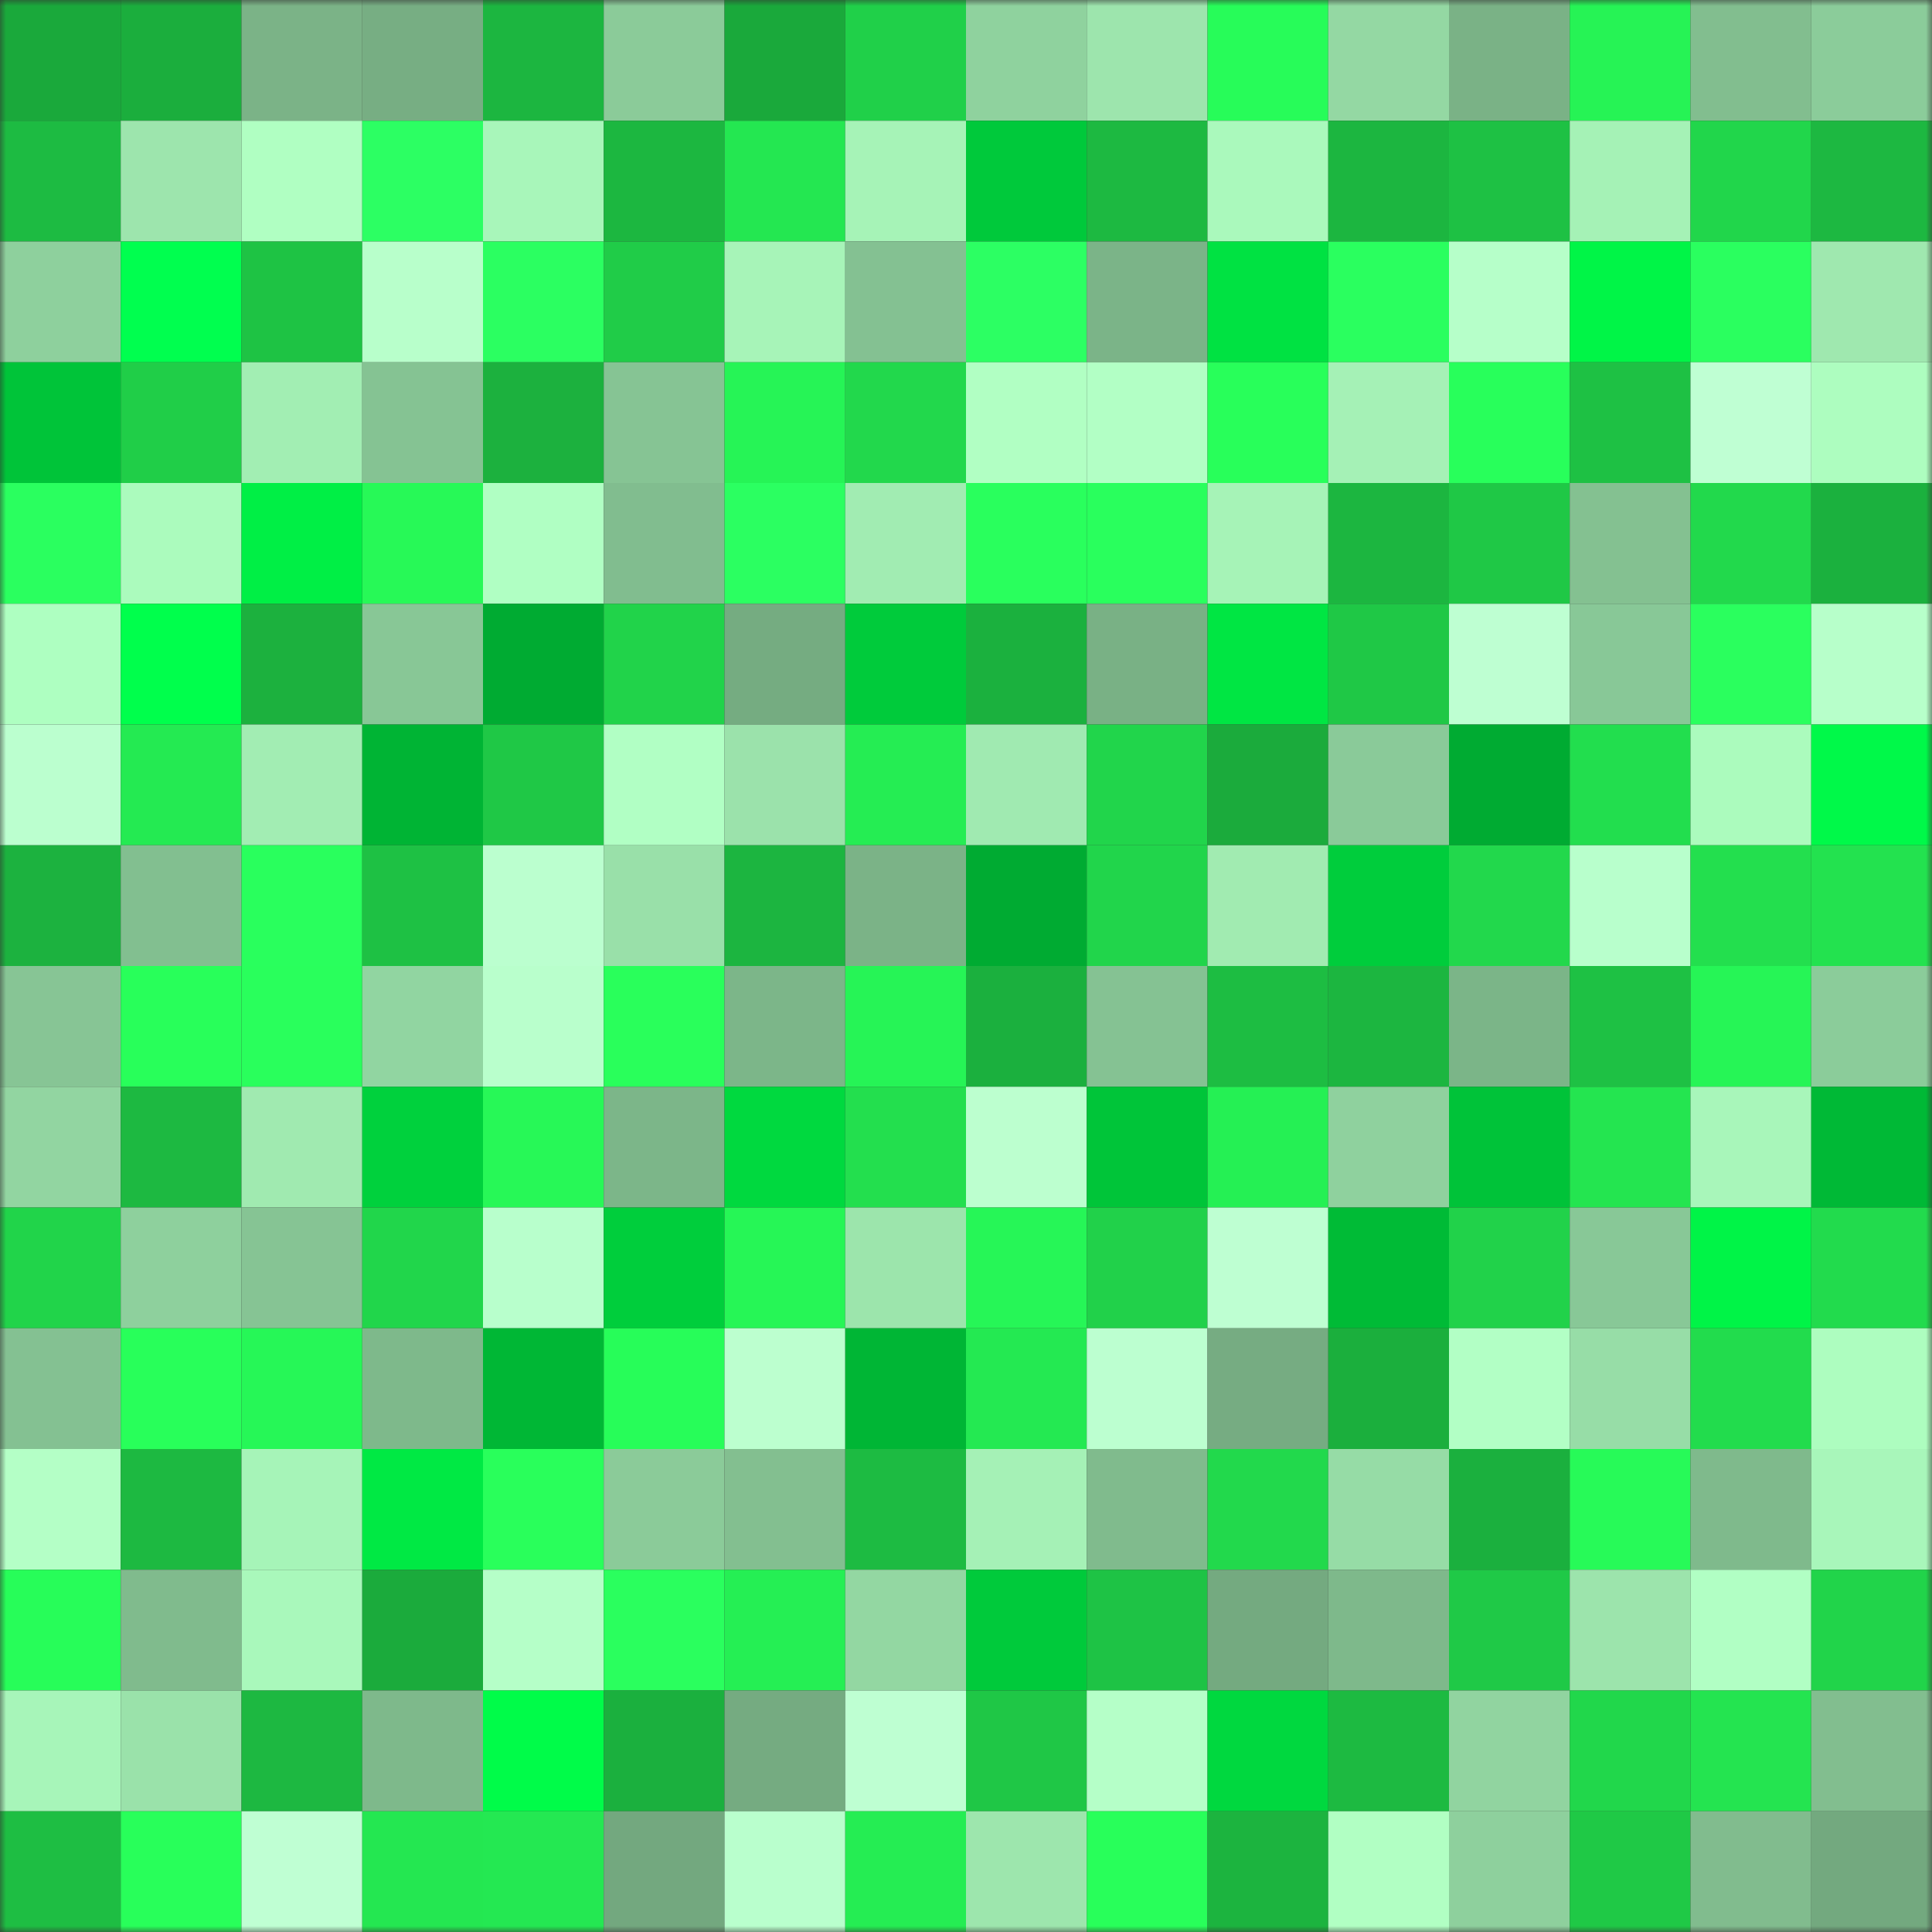<svg viewBox="0 0 160 160" fill="none" role="img" xmlns="http://www.w3.org/2000/svg" width="240" height="240" name="lens%2Cpsmarques.lens"><rect x="0" y="0" width="160" height="160" fill="#333333" stroke="none"/><mask id="1193673677" mask-type="alpha" maskUnits="userSpaceOnUse" x="0" y="0" width="160" height="160"><rect width="160" height="160" fill="#FFFFFF"></rect></mask><g mask="url(#1193673677)"><rect x="0" y="0" width="10" height="10" fill="#1aa93b"></rect><rect x="10" y="0" width="10" height="10" fill="#1bae3d"></rect><rect x="20" y="0" width="10" height="10" fill="#7bb387"></rect><rect x="30" y="0" width="10" height="10" fill="#77ae83"></rect><rect x="40" y="0" width="10" height="10" fill="#1cb640"></rect><rect x="50" y="0" width="10" height="10" fill="#8bcb99"></rect><rect x="60" y="0" width="10" height="10" fill="#1aa93b"></rect><rect x="70" y="0" width="10" height="10" fill="#20d049"></rect><rect x="80" y="0" width="10" height="10" fill="#8fd29e"></rect><rect x="90" y="0" width="10" height="10" fill="#9de5ad"></rect><rect x="100" y="0" width="10" height="10" fill="#27fc59"></rect><rect x="110" y="0" width="10" height="10" fill="#94d8a3"></rect><rect x="120" y="0" width="10" height="10" fill="#7ab286"></rect><rect x="130" y="0" width="10" height="10" fill="#26f355"></rect><rect x="140" y="0" width="10" height="10" fill="#82be8f"></rect><rect x="150" y="0" width="10" height="10" fill="#8bcc9a"></rect><rect x="0" y="10" width="10" height="10" fill="#1dbb42"></rect><rect x="10" y="10" width="10" height="10" fill="#9de5ad"></rect><rect x="20" y="10" width="10" height="10" fill="#b0ffc2"></rect><rect x="30" y="10" width="10" height="10" fill="#2cff63"></rect><rect x="40" y="10" width="10" height="10" fill="#a8f6ba"></rect><rect x="50" y="10" width="10" height="10" fill="#1cb740"></rect><rect x="60" y="10" width="10" height="10" fill="#24e751"></rect><rect x="70" y="10" width="10" height="10" fill="#a6f3b7"></rect><rect x="80" y="10" width="10" height="10" fill="#00c93b"></rect><rect x="90" y="10" width="10" height="10" fill="#1db941"></rect><rect x="100" y="10" width="10" height="10" fill="#aaf9bc"></rect><rect x="110" y="10" width="10" height="10" fill="#1cb640"></rect><rect x="120" y="10" width="10" height="10" fill="#1ec144"></rect><rect x="130" y="10" width="10" height="10" fill="#a5f2b6"></rect><rect x="140" y="10" width="10" height="10" fill="#21d64b"></rect><rect x="150" y="10" width="10" height="10" fill="#1db841"></rect><rect x="0" y="20" width="10" height="10" fill="#8ed09d"></rect><rect x="10" y="20" width="10" height="10" fill="#00ff4f"></rect><rect x="20" y="20" width="10" height="10" fill="#1ec344"></rect><rect x="30" y="20" width="10" height="10" fill="#b8ffcb"></rect><rect x="40" y="20" width="10" height="10" fill="#2bff61"></rect><rect x="50" y="20" width="10" height="10" fill="#20cc48"></rect><rect x="60" y="20" width="10" height="10" fill="#a7f4b8"></rect><rect x="70" y="20" width="10" height="10" fill="#84c192"></rect><rect x="80" y="20" width="10" height="10" fill="#2cff63"></rect><rect x="90" y="20" width="10" height="10" fill="#7bb488"></rect><rect x="100" y="20" width="10" height="10" fill="#00e242"></rect><rect x="110" y="20" width="10" height="10" fill="#2aff5f"></rect><rect x="120" y="20" width="10" height="10" fill="#b6ffc9"></rect><rect x="130" y="20" width="10" height="10" fill="#00f547"></rect><rect x="140" y="20" width="10" height="10" fill="#2aff5f"></rect><rect x="150" y="20" width="10" height="10" fill="#9fe8af"></rect><rect x="0" y="30" width="10" height="10" fill="#00c439"></rect><rect x="10" y="30" width="10" height="10" fill="#20ce48"></rect><rect x="20" y="30" width="10" height="10" fill="#a2eeb3"></rect><rect x="30" y="30" width="10" height="10" fill="#85c393"></rect><rect x="40" y="30" width="10" height="10" fill="#1cb13e"></rect><rect x="50" y="30" width="10" height="10" fill="#86c494"></rect><rect x="60" y="30" width="10" height="10" fill="#26f456"></rect><rect x="70" y="30" width="10" height="10" fill="#22d84c"></rect><rect x="80" y="30" width="10" height="10" fill="#b1ffc3"></rect><rect x="90" y="30" width="10" height="10" fill="#b2ffc5"></rect><rect x="100" y="30" width="10" height="10" fill="#28ff5a"></rect><rect x="110" y="30" width="10" height="10" fill="#a5f1b6"></rect><rect x="120" y="30" width="10" height="10" fill="#28ff5b"></rect><rect x="130" y="30" width="10" height="10" fill="#1ec144"></rect><rect x="140" y="30" width="10" height="10" fill="#bfffd3"></rect><rect x="150" y="30" width="10" height="10" fill="#adfdbf"></rect><rect x="0" y="40" width="10" height="10" fill="#2aff5f"></rect><rect x="10" y="40" width="10" height="10" fill="#abfbbd"></rect><rect x="20" y="40" width="10" height="10" fill="#00ef45"></rect><rect x="30" y="40" width="10" height="10" fill="#27f957"></rect><rect x="40" y="40" width="10" height="10" fill="#b0ffc3"></rect><rect x="50" y="40" width="10" height="10" fill="#81bd8f"></rect><rect x="60" y="40" width="10" height="10" fill="#2bff61"></rect><rect x="70" y="40" width="10" height="10" fill="#a1ecb2"></rect><rect x="80" y="40" width="10" height="10" fill="#29ff5d"></rect><rect x="90" y="40" width="10" height="10" fill="#29ff5d"></rect><rect x="100" y="40" width="10" height="10" fill="#a6f3b7"></rect><rect x="110" y="40" width="10" height="10" fill="#1cb640"></rect><rect x="120" y="40" width="10" height="10" fill="#1fc846"></rect><rect x="130" y="40" width="10" height="10" fill="#84c191"></rect><rect x="140" y="40" width="10" height="10" fill="#22d94c"></rect><rect x="150" y="40" width="10" height="10" fill="#1bb13e"></rect><rect x="0" y="50" width="10" height="10" fill="#aeffc1"></rect><rect x="10" y="50" width="10" height="10" fill="#00ff4c"></rect><rect x="20" y="50" width="10" height="10" fill="#1cb13e"></rect><rect x="30" y="50" width="10" height="10" fill="#88c796"></rect><rect x="40" y="50" width="10" height="10" fill="#00ab32"></rect><rect x="50" y="50" width="10" height="10" fill="#21d34a"></rect><rect x="60" y="50" width="10" height="10" fill="#75ac81"></rect><rect x="70" y="50" width="10" height="10" fill="#00cb3b"></rect><rect x="80" y="50" width="10" height="10" fill="#1bb13e"></rect><rect x="90" y="50" width="10" height="10" fill="#79b185"></rect><rect x="100" y="50" width="10" height="10" fill="#00e643"></rect><rect x="110" y="50" width="10" height="10" fill="#1fc846"></rect><rect x="120" y="50" width="10" height="10" fill="#beffd2"></rect><rect x="130" y="50" width="10" height="10" fill="#88c897"></rect><rect x="140" y="50" width="10" height="10" fill="#2aff5e"></rect><rect x="150" y="50" width="10" height="10" fill="#b7ffca"></rect><rect x="0" y="60" width="10" height="10" fill="#bbffcf"></rect><rect x="10" y="60" width="10" height="10" fill="#24ea52"></rect><rect x="20" y="60" width="10" height="10" fill="#a2edb3"></rect><rect x="30" y="60" width="10" height="10" fill="#00b434"></rect><rect x="40" y="60" width="10" height="10" fill="#1fc846"></rect><rect x="50" y="60" width="10" height="10" fill="#b1ffc4"></rect><rect x="60" y="60" width="10" height="10" fill="#9be2ab"></rect><rect x="70" y="60" width="10" height="10" fill="#25ed53"></rect><rect x="80" y="60" width="10" height="10" fill="#a0eab1"></rect><rect x="90" y="60" width="10" height="10" fill="#21d54b"></rect><rect x="100" y="60" width="10" height="10" fill="#1bab3c"></rect><rect x="110" y="60" width="10" height="10" fill="#8aca99"></rect><rect x="120" y="60" width="10" height="10" fill="#00ab32"></rect><rect x="130" y="60" width="10" height="10" fill="#22de4e"></rect><rect x="140" y="60" width="10" height="10" fill="#abfbbd"></rect><rect x="150" y="60" width="10" height="10" fill="#00f949"></rect><rect x="0" y="70" width="10" height="10" fill="#1cb23f"></rect><rect x="10" y="70" width="10" height="10" fill="#82bf90"></rect><rect x="20" y="70" width="10" height="10" fill="#29ff5d"></rect><rect x="30" y="70" width="10" height="10" fill="#1ec144"></rect><rect x="40" y="70" width="10" height="10" fill="#bbffcf"></rect><rect x="50" y="70" width="10" height="10" fill="#99e0a9"></rect><rect x="60" y="70" width="10" height="10" fill="#1cb540"></rect><rect x="70" y="70" width="10" height="10" fill="#7bb387"></rect><rect x="80" y="70" width="10" height="10" fill="#00ab32"></rect><rect x="90" y="70" width="10" height="10" fill="#21d54b"></rect><rect x="100" y="70" width="10" height="10" fill="#a1ebb1"></rect><rect x="110" y="70" width="10" height="10" fill="#00cd3c"></rect><rect x="120" y="70" width="10" height="10" fill="#22d84c"></rect><rect x="130" y="70" width="10" height="10" fill="#b8ffcc"></rect><rect x="140" y="70" width="10" height="10" fill="#23df4e"></rect><rect x="150" y="70" width="10" height="10" fill="#23e24f"></rect><rect x="0" y="80" width="10" height="10" fill="#87c595"></rect><rect x="10" y="80" width="10" height="10" fill="#28ff5a"></rect><rect x="20" y="80" width="10" height="10" fill="#29ff5c"></rect><rect x="30" y="80" width="10" height="10" fill="#91d5a1"></rect><rect x="40" y="80" width="10" height="10" fill="#b9ffcc"></rect><rect x="50" y="80" width="10" height="10" fill="#29ff5b"></rect><rect x="60" y="80" width="10" height="10" fill="#7cb689"></rect><rect x="70" y="80" width="10" height="10" fill="#26f456"></rect><rect x="80" y="80" width="10" height="10" fill="#1bb03e"></rect><rect x="90" y="80" width="10" height="10" fill="#85c293"></rect><rect x="100" y="80" width="10" height="10" fill="#1dbd42"></rect><rect x="110" y="80" width="10" height="10" fill="#1cb640"></rect><rect x="120" y="80" width="10" height="10" fill="#7bb588"></rect><rect x="130" y="80" width="10" height="10" fill="#1ec144"></rect><rect x="140" y="80" width="10" height="10" fill="#26f556"></rect><rect x="150" y="80" width="10" height="10" fill="#8bcc9a"></rect><rect x="0" y="90" width="10" height="10" fill="#92d5a1"></rect><rect x="10" y="90" width="10" height="10" fill="#1db941"></rect><rect x="20" y="90" width="10" height="10" fill="#a0eab0"></rect><rect x="30" y="90" width="10" height="10" fill="#00d13d"></rect><rect x="40" y="90" width="10" height="10" fill="#27f857"></rect><rect x="50" y="90" width="10" height="10" fill="#7cb689"></rect><rect x="60" y="90" width="10" height="10" fill="#00d93f"></rect><rect x="70" y="90" width="10" height="10" fill="#23df4e"></rect><rect x="80" y="90" width="10" height="10" fill="#bcffcf"></rect><rect x="90" y="90" width="10" height="10" fill="#00c539"></rect><rect x="100" y="90" width="10" height="10" fill="#25f054"></rect><rect x="110" y="90" width="10" height="10" fill="#8fd19e"></rect><rect x="120" y="90" width="10" height="10" fill="#00c339"></rect><rect x="130" y="90" width="10" height="10" fill="#24e550"></rect><rect x="140" y="90" width="10" height="10" fill="#a8f6ba"></rect><rect x="150" y="90" width="10" height="10" fill="#00b936"></rect><rect x="0" y="100" width="10" height="10" fill="#21d44a"></rect><rect x="10" y="100" width="10" height="10" fill="#8ed09d"></rect><rect x="20" y="100" width="10" height="10" fill="#86c494"></rect><rect x="30" y="100" width="10" height="10" fill="#21d64b"></rect><rect x="40" y="100" width="10" height="10" fill="#b8ffcc"></rect><rect x="50" y="100" width="10" height="10" fill="#00ce3c"></rect><rect x="60" y="100" width="10" height="10" fill="#26f656"></rect><rect x="70" y="100" width="10" height="10" fill="#9ce5ac"></rect><rect x="80" y="100" width="10" height="10" fill="#26f657"></rect><rect x="90" y="100" width="10" height="10" fill="#21d14a"></rect><rect x="100" y="100" width="10" height="10" fill="#beffd2"></rect><rect x="110" y="100" width="10" height="10" fill="#00bb36"></rect><rect x="120" y="100" width="10" height="10" fill="#21d24a"></rect><rect x="130" y="100" width="10" height="10" fill="#88c897"></rect><rect x="140" y="100" width="10" height="10" fill="#00f447"></rect><rect x="150" y="100" width="10" height="10" fill="#22db4d"></rect><rect x="0" y="110" width="10" height="10" fill="#84c192"></rect><rect x="10" y="110" width="10" height="10" fill="#28ff5a"></rect><rect x="20" y="110" width="10" height="10" fill="#26f757"></rect><rect x="30" y="110" width="10" height="10" fill="#7eb98b"></rect><rect x="40" y="110" width="10" height="10" fill="#00b735"></rect><rect x="50" y="110" width="10" height="10" fill="#27fd59"></rect><rect x="60" y="110" width="10" height="10" fill="#bcffcf"></rect><rect x="70" y="110" width="10" height="10" fill="#00b635"></rect><rect x="80" y="110" width="10" height="10" fill="#24e952"></rect><rect x="90" y="110" width="10" height="10" fill="#bcffd0"></rect><rect x="100" y="110" width="10" height="10" fill="#76ac82"></rect><rect x="110" y="110" width="10" height="10" fill="#1baf3d"></rect><rect x="120" y="110" width="10" height="10" fill="#b2ffc5"></rect><rect x="130" y="110" width="10" height="10" fill="#97dda7"></rect><rect x="140" y="110" width="10" height="10" fill="#22dc4d"></rect><rect x="150" y="110" width="10" height="10" fill="#adfdbf"></rect><rect x="0" y="120" width="10" height="10" fill="#b4ffc6"></rect><rect x="10" y="120" width="10" height="10" fill="#1db941"></rect><rect x="20" y="120" width="10" height="10" fill="#a6f4b8"></rect><rect x="30" y="120" width="10" height="10" fill="#00e944"></rect><rect x="40" y="120" width="10" height="10" fill="#29ff5b"></rect><rect x="50" y="120" width="10" height="10" fill="#8bcb99"></rect><rect x="60" y="120" width="10" height="10" fill="#83bf90"></rect><rect x="70" y="120" width="10" height="10" fill="#1dbb42"></rect><rect x="80" y="120" width="10" height="10" fill="#a5f1b6"></rect><rect x="90" y="120" width="10" height="10" fill="#80bb8d"></rect><rect x="100" y="120" width="10" height="10" fill="#22d94c"></rect><rect x="110" y="120" width="10" height="10" fill="#96dca6"></rect><rect x="120" y="120" width="10" height="10" fill="#1bb03e"></rect><rect x="130" y="120" width="10" height="10" fill="#27fa58"></rect><rect x="140" y="120" width="10" height="10" fill="#7fba8c"></rect><rect x="150" y="120" width="10" height="10" fill="#a8f6ba"></rect><rect x="0" y="130" width="10" height="10" fill="#27fd59"></rect><rect x="10" y="130" width="10" height="10" fill="#80bb8d"></rect><rect x="20" y="130" width="10" height="10" fill="#a9f8bb"></rect><rect x="30" y="130" width="10" height="10" fill="#1bab3c"></rect><rect x="40" y="130" width="10" height="10" fill="#b5ffc8"></rect><rect x="50" y="130" width="10" height="10" fill="#2aff5e"></rect><rect x="60" y="130" width="10" height="10" fill="#25ef54"></rect><rect x="70" y="130" width="10" height="10" fill="#93d7a2"></rect><rect x="80" y="130" width="10" height="10" fill="#00ca3b"></rect><rect x="90" y="130" width="10" height="10" fill="#1ec345"></rect><rect x="100" y="130" width="10" height="10" fill="#74aa80"></rect><rect x="110" y="130" width="10" height="10" fill="#7eb98b"></rect><rect x="120" y="130" width="10" height="10" fill="#1fc947"></rect><rect x="130" y="130" width="10" height="10" fill="#9ce4ac"></rect><rect x="140" y="130" width="10" height="10" fill="#b1ffc4"></rect><rect x="150" y="130" width="10" height="10" fill="#21d44a"></rect><rect x="0" y="140" width="10" height="10" fill="#a7f5b9"></rect><rect x="10" y="140" width="10" height="10" fill="#9ae2aa"></rect><rect x="20" y="140" width="10" height="10" fill="#1db841"></rect><rect x="30" y="140" width="10" height="10" fill="#7eb98b"></rect><rect x="40" y="140" width="10" height="10" fill="#00fc49"></rect><rect x="50" y="140" width="10" height="10" fill="#1bb03e"></rect><rect x="60" y="140" width="10" height="10" fill="#75ab81"></rect><rect x="70" y="140" width="10" height="10" fill="#beffd2"></rect><rect x="80" y="140" width="10" height="10" fill="#1fc746"></rect><rect x="90" y="140" width="10" height="10" fill="#b5ffc8"></rect><rect x="100" y="140" width="10" height="10" fill="#00d83f"></rect><rect x="110" y="140" width="10" height="10" fill="#1dba41"></rect><rect x="120" y="140" width="10" height="10" fill="#91d4a0"></rect><rect x="130" y="140" width="10" height="10" fill="#21d74b"></rect><rect x="140" y="140" width="10" height="10" fill="#24e450"></rect><rect x="150" y="140" width="10" height="10" fill="#82be8f"></rect><rect x="0" y="150" width="10" height="10" fill="#1ebe43"></rect><rect x="10" y="150" width="10" height="10" fill="#28ff5a"></rect><rect x="20" y="150" width="10" height="10" fill="#bfffd3"></rect><rect x="30" y="150" width="10" height="10" fill="#24e751"></rect><rect x="40" y="150" width="10" height="10" fill="#24e852"></rect><rect x="50" y="150" width="10" height="10" fill="#73a87f"></rect><rect x="60" y="150" width="10" height="10" fill="#b9ffcd"></rect><rect x="70" y="150" width="10" height="10" fill="#25ed53"></rect><rect x="80" y="150" width="10" height="10" fill="#9de6ad"></rect><rect x="90" y="150" width="10" height="10" fill="#28ff5a"></rect><rect x="100" y="150" width="10" height="10" fill="#1cb43f"></rect><rect x="110" y="150" width="10" height="10" fill="#b1ffc3"></rect><rect x="120" y="150" width="10" height="10" fill="#8ed09d"></rect><rect x="130" y="150" width="10" height="10" fill="#1fc946"></rect><rect x="140" y="150" width="10" height="10" fill="#81bc8e"></rect><rect x="150" y="150" width="10" height="10" fill="#73a97f"></rect></g></svg>
